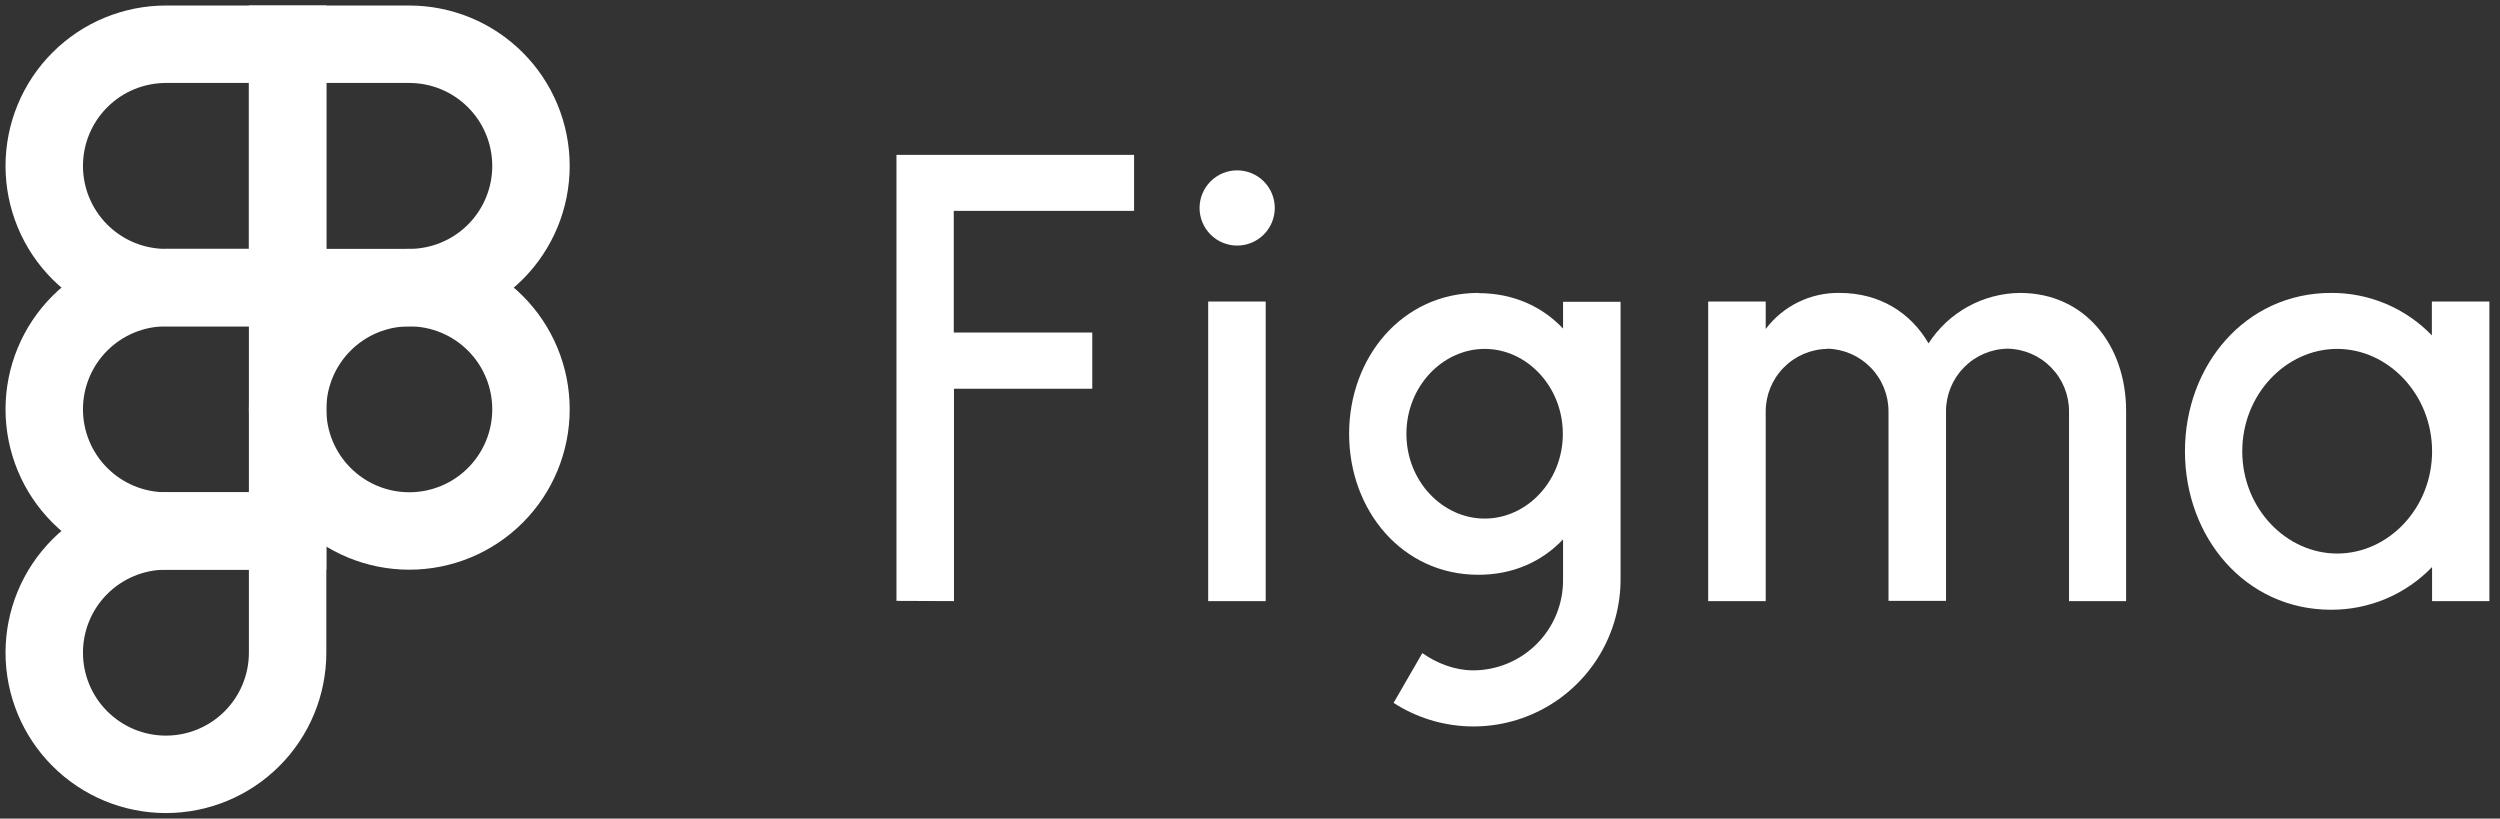 <svg xmlns="http://www.w3.org/2000/svg" width="113" height="37" viewBox="0 0 113 37" fill="none"><rect x="0" y="0" width="113" height="37" fill="#333333" stroke="none"/><g clip-path="url(#clip0_302_2)"><path d="M40.52 7V27.16L43.12 27.17V17.57H49.37V15.03H43.11V9.53H51.26V7H40.52ZM55.92 11.1C56.371 11.1 56.803 10.921 57.122 10.602C57.441 10.283 57.62 9.851 57.62 9.4C57.62 8.949 57.441 8.517 57.122 8.198C56.803 7.879 56.371 7.7 55.92 7.7C55.469 7.7 55.037 7.879 54.718 8.198C54.399 8.517 54.22 8.949 54.22 9.4C54.22 9.851 54.399 10.283 54.718 10.602C55.037 10.921 55.469 11.1 55.92 11.1ZM54.61 13.63V27.17H57.21V13.63H54.61Z" fill="white"></path><path fill-rule="evenodd" clip-rule="evenodd" d="M66.82 13.24C63.38 13.24 60.98 16.15 60.98 19.61C60.98 23.07 63.38 25.98 66.82 25.98C68.4 25.98 69.7 25.38 70.65 24.38V26.18C70.657 26.718 70.556 27.252 70.356 27.751C70.155 28.25 69.857 28.704 69.479 29.087C69.102 29.47 68.652 29.774 68.156 29.983C67.66 30.191 67.128 30.299 66.59 30.3C65.76 30.3 64.94 29.98 64.29 29.52L62.99 31.77C63.995 32.42 65.157 32.786 66.353 32.831C67.549 32.875 68.735 32.596 69.786 32.022C70.837 31.449 71.713 30.602 72.323 29.572C72.932 28.542 73.253 27.367 73.25 26.17V13.64H70.65V14.85C69.7 13.85 68.4 13.25 66.82 13.25V13.24ZM63.57 19.61C63.57 17.46 65.21 15.77 67.11 15.77C69.01 15.77 70.64 17.47 70.64 19.61C70.64 21.76 69 23.44 67.11 23.44C65.21 23.44 63.57 21.76 63.57 19.61Z" fill="white"></path><path d="M82.59 15.77C81.846 15.783 81.138 16.088 80.618 16.62C80.097 17.151 79.807 17.866 79.81 18.61V27.17H77.21V13.63H79.81V14.87C80.199 14.354 80.704 13.938 81.285 13.655C81.865 13.372 82.504 13.229 83.15 13.24C84.97 13.24 86.37 14.14 87.17 15.52C87.616 14.828 88.227 14.258 88.948 13.86C89.669 13.462 90.477 13.249 91.3 13.24C94.25 13.24 96.1 15.62 96.1 18.57V27.17H93.52V18.6C93.523 17.856 93.233 17.141 92.712 16.61C92.192 16.078 91.484 15.773 90.74 15.76C89.996 15.773 89.288 16.078 88.768 16.61C88.247 17.141 87.957 17.856 87.96 18.6V27.16H85.36V18.6C85.363 17.858 85.074 17.145 84.556 16.613C84.038 16.082 83.332 15.776 82.59 15.76V15.77Z" fill="white"></path><path fill-rule="evenodd" clip-rule="evenodd" d="M109.93 15.17C109.34 14.554 108.63 14.066 107.844 13.734C107.058 13.402 106.213 13.234 105.36 13.24C101.5 13.24 98.76 16.5 98.76 20.4C98.76 24.3 101.5 27.56 105.36 27.56C106.213 27.564 107.057 27.395 107.843 27.064C108.629 26.732 109.339 26.244 109.93 25.63V27.17H112.52V13.63H109.92V15.17H109.93ZM101.35 20.4C101.35 17.82 103.33 15.77 105.64 15.77C107.94 15.77 109.93 17.82 109.93 20.4C109.93 22.98 107.95 25.02 105.64 25.02C103.34 25.02 101.35 22.98 101.35 20.4Z" fill="white"></path></g><path d="M13 18.5C13 17.041 13.579 15.642 14.611 14.611C15.642 13.579 17.041 13 18.5 13C19.959 13 21.358 13.579 22.389 14.611C23.421 15.642 24 17.041 24 18.5C24 19.959 23.421 21.358 22.389 22.389C21.358 23.421 19.959 24 18.5 24C17.041 24 15.642 23.421 14.611 22.389C13.579 21.358 13 19.959 13 18.5V18.5Z" stroke="white" stroke-width="3.5"></path><path d="M2 29.5C2 28.041 2.579 26.642 3.611 25.611C4.642 24.579 6.041 24 7.5 24H13V29.5C13 30.959 12.421 32.358 11.389 33.389C10.358 34.42 8.959 35 7.5 35C6.041 35 4.642 34.42 3.611 33.389C2.579 32.358 2 30.959 2 29.5Z" stroke="white" stroke-width="3.5"></path><path d="M13 2V13H18.5C19.959 13 21.358 12.421 22.389 11.389C23.421 10.358 24 8.959 24 7.5C24 6.041 23.421 4.642 22.389 3.611C21.358 2.579 19.959 2 18.5 2L13 2Z" stroke="white" stroke-width="3.5"></path><path d="M2 7.5C2 8.959 2.579 10.358 3.611 11.389C4.642 12.421 6.041 13 7.5 13H13V2H7.5C6.041 2 4.642 2.579 3.611 3.611C2.579 4.642 2 6.041 2 7.5Z" stroke="white" stroke-width="3.5"></path><path d="M2 18.5C2 19.959 2.579 21.358 3.611 22.389C4.642 23.421 6.041 24 7.5 24H13V13H7.5C6.041 13 4.642 13.579 3.611 14.611C2.579 15.642 2 17.041 2 18.5Z" stroke="white" stroke-width="3.5"></path><defs><clipPath id="clip0_302_2"><rect width="73" height="26" fill="white" transform="translate(40 7)"></rect></clipPath></defs></svg>